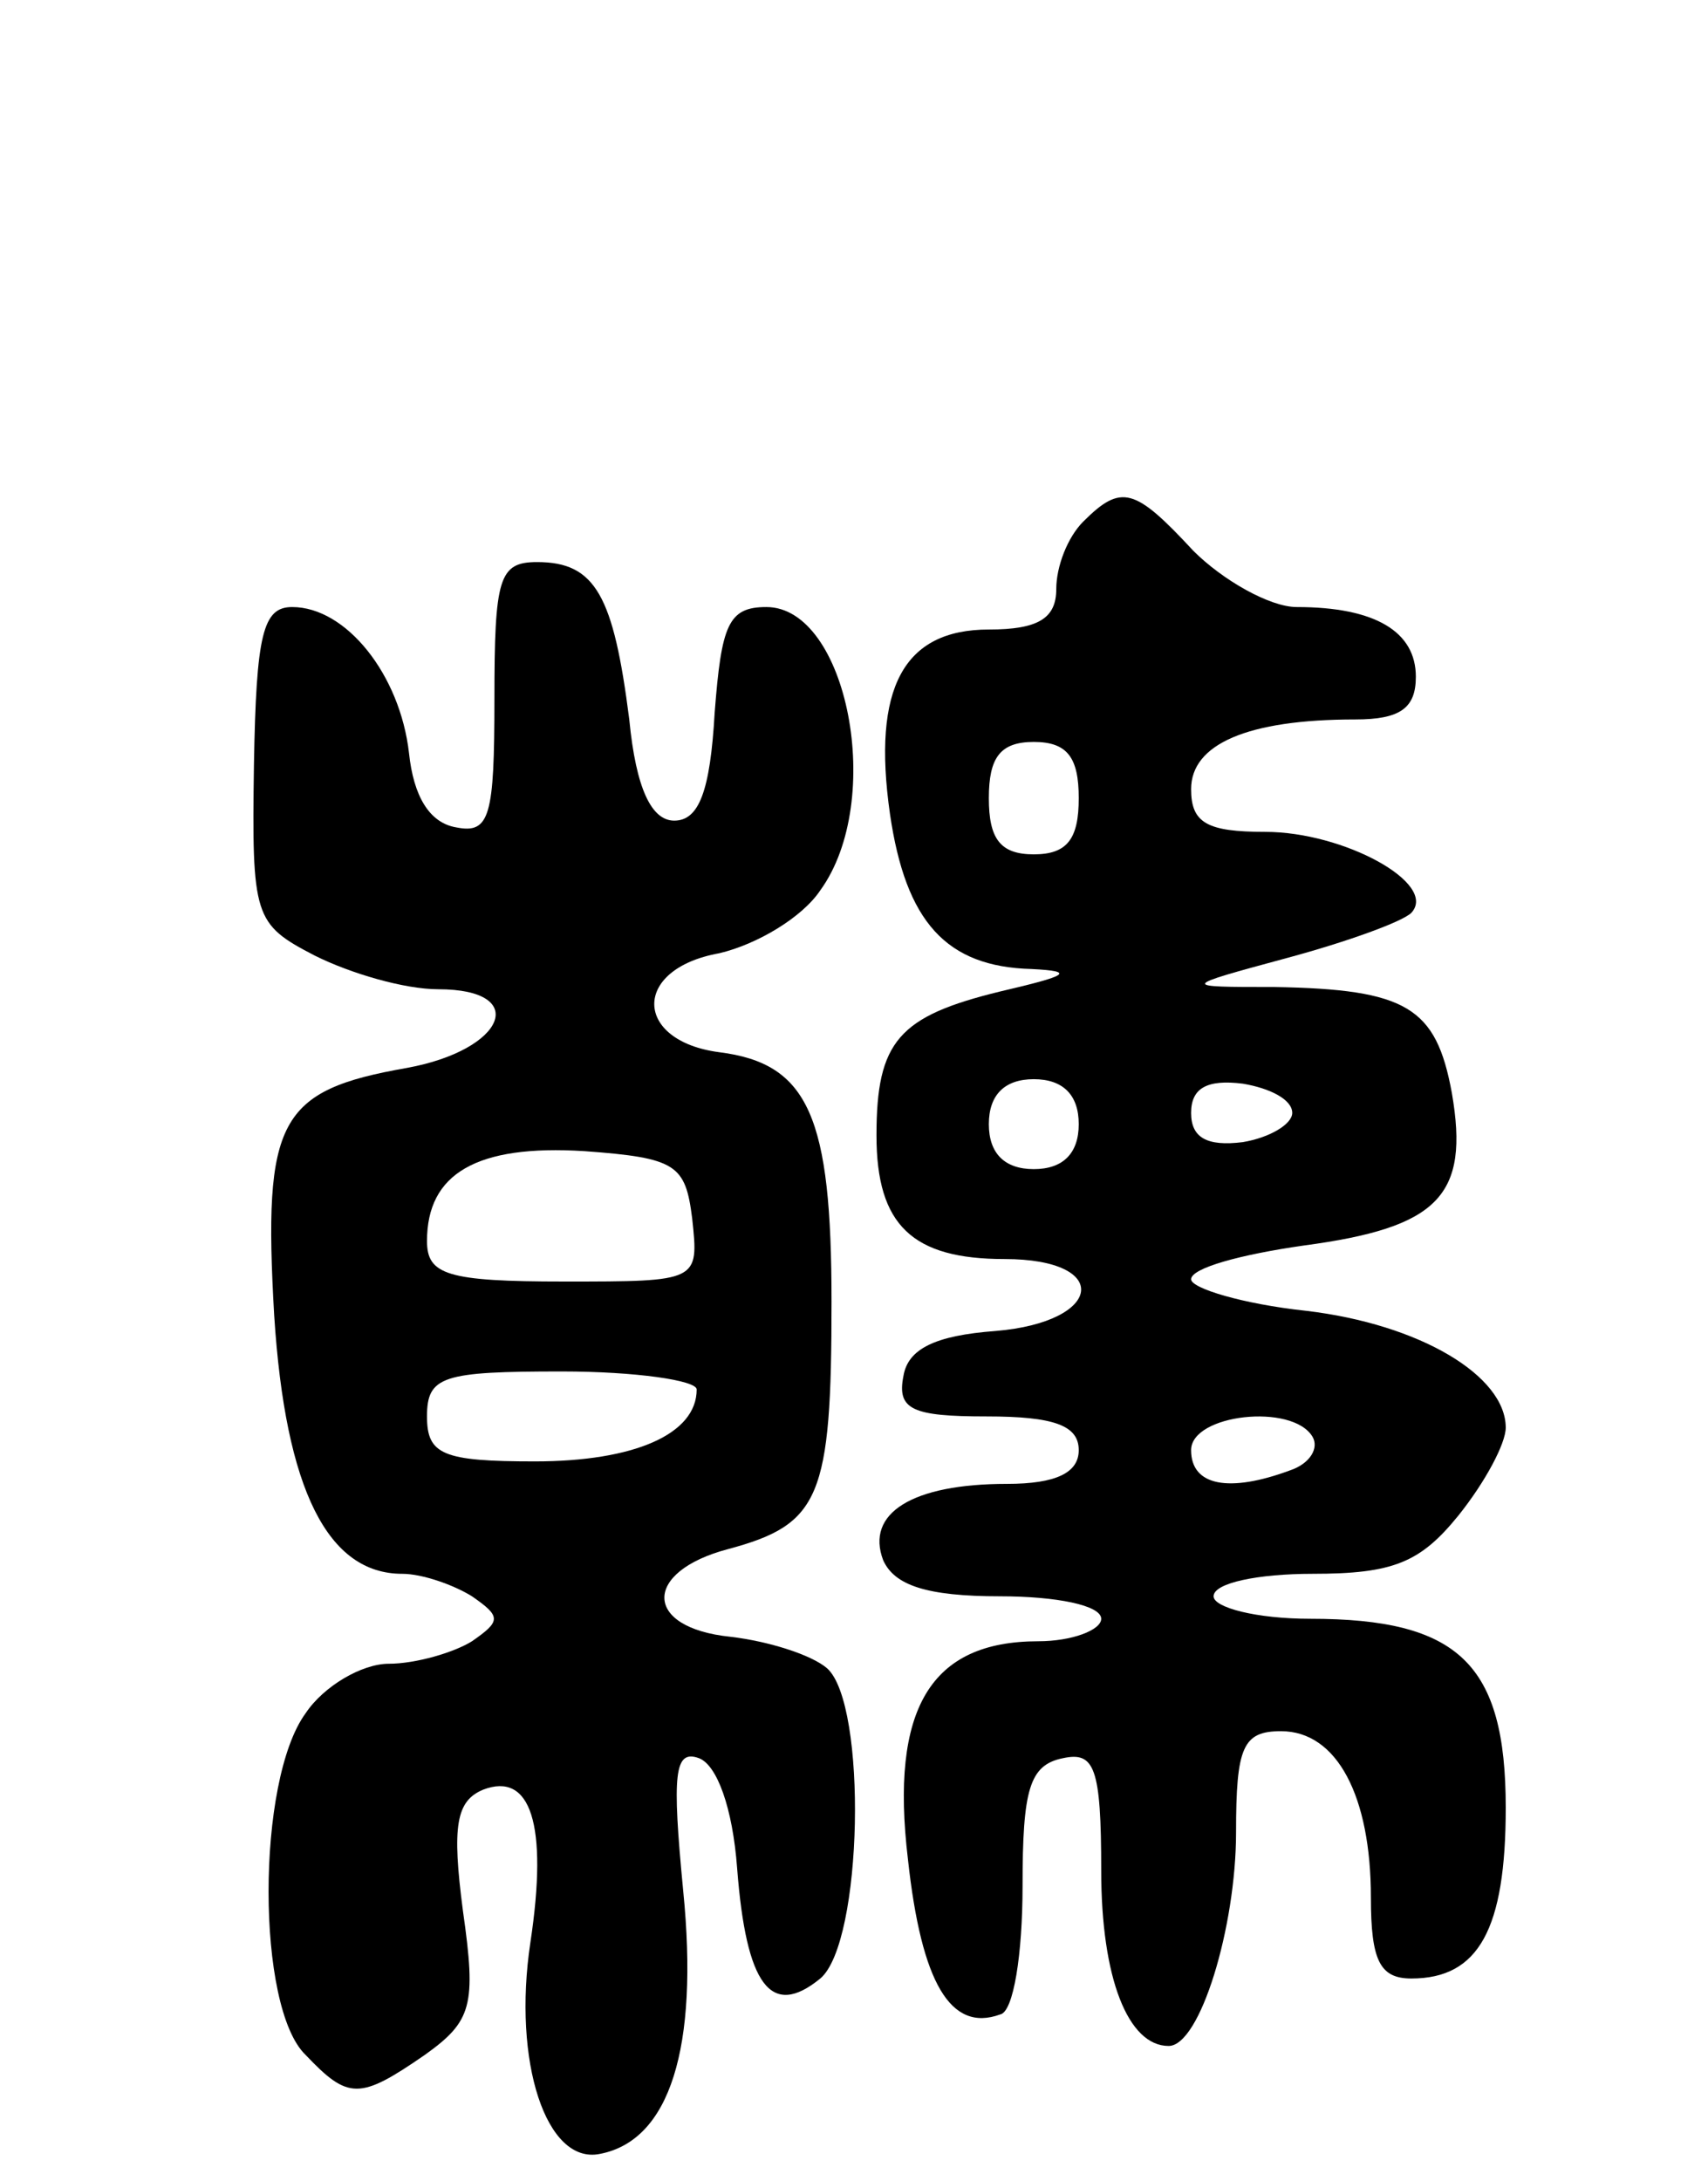 <svg version="1.0" xmlns="http://www.w3.org/2000/svg" width="76" height="97" viewBox="0 0 76 97" ><g transform="translate(0,97) scale(0.1,-0.1)" ><path d="M482 738 c-7 -7 -12 -20 -12 -30 0 -13 -8 -18 -30 -18 -38 0 -52 -26 -44 -82 7 -48 25 -68 63 -69 20 -1 16 -3 -14 -10 -45 -11 -55 -22 -55 -64 0 -40 16 -55 57 -55 48 0 44 -28 -4 -32 -27 -2 -39 -8 -41 -20 -3 -15 4 -18 37 -18 30 0 41 -4 41 -15 0 -10 -10 -15 -32 -15 -42 0 -63 -13 -55 -34 5 -11 19 -16 52 -16 25 0 45 -4 45 -10 0 -5 -13 -10 -28 -10 -48 0 -66 -30 -58 -97 6 -55 19 -77 41 -69 6 1 10 27 10 57 0 43 3 54 18 57 14 3 17 -4 17 -50 0 -48 12 -78 30 -78 14 0 30 53 30 95 0 38 3 45 20 45 25 0 40 -29 40 -74 0 -28 4 -36 18 -36 30 0 42 22 42 76 0 64 -21 84 -87 84 -24 0 -43 5 -43 10 0 6 20 10 44 10 36 0 48 5 65 26 12 15 21 32 21 39 0 23 -38 46 -89 52 -28 3 -51 10 -51 14 0 5 22 11 50 15 60 8 74 22 66 68 -7 38 -20 46 -79 47 -42 0 -42 0 6 13 26 7 51 16 55 20 12 13 -30 36 -65 36 -26 0 -33 4 -33 19 0 20 25 31 73 31 20 0 27 5 27 19 0 20 -18 31 -53 31 -12 0 -33 12 -46 25 -26 28 -32 30 -49 13z m-2 -123 c0 -18 -5 -25 -20 -25 -15 0 -20 7 -20 25 0 18 5 25 20 25 15 0 20 -7 20 -25z m0 -145 c0 -13 -7 -20 -20 -20 -13 0 -20 7 -20 20 0 13 7 20 20 20 13 0 20 -7 20 -20z m95 5 c0 -5 -10 -11 -22 -13 -16 -2 -23 2 -23 13 0 11 7 15 23 13 12 -2 22 -7 22 -13z m9 -144 c3 -5 -1 -12 -10 -15 -27 -10 -44 -7 -44 9 0 16 45 21 54 6z"/><path d="M220 659 c0 -52 -2 -60 -17 -57 -12 2 -19 14 -21 33 -4 35 -28 65 -52 65 -13 0 -16 -12 -17 -70 -1 -68 0 -71 27 -85 16 -8 40 -15 55 -15 41 0 30 -27 -14 -35 -57 -10 -64 -23 -59 -110 5 -78 24 -115 57 -115 9 0 23 -5 31 -10 13 -9 13 -11 0 -20 -8 -5 -25 -10 -37 -10 -12 0 -29 -10 -37 -22 -22 -30 -22 -131 0 -152 19 -20 24 -20 53 0 21 15 23 22 17 64 -5 38 -3 49 9 54 21 8 29 -15 21 -68 -8 -53 7 -99 31 -94 31 6 44 47 37 117 -5 52 -4 63 7 59 8 -3 15 -22 17 -49 4 -52 15 -67 37 -49 19 16 21 122 3 138 -7 6 -26 12 -43 14 -39 4 -39 29 -1 39 41 11 46 23 46 110 0 82 -10 106 -50 111 -38 5 -39 37 0 44 17 4 37 16 45 28 29 40 12 126 -24 126 -17 0 -20 -8 -23 -47 -2 -35 -7 -48 -18 -48 -10 0 -17 14 -20 45 -7 55 -15 70 -41 70 -17 0 -19 -7 -19 -61z m88 -231 c3 -28 3 -28 -57 -28 -52 0 -61 3 -61 18 0 30 22 43 70 40 41 -3 45 -6 48 -30z m2 -76 c0 -20 -28 -32 -72 -32 -41 0 -48 3 -48 20 0 18 7 20 60 20 33 0 60 -4 60 -8z"/></g></svg> 
